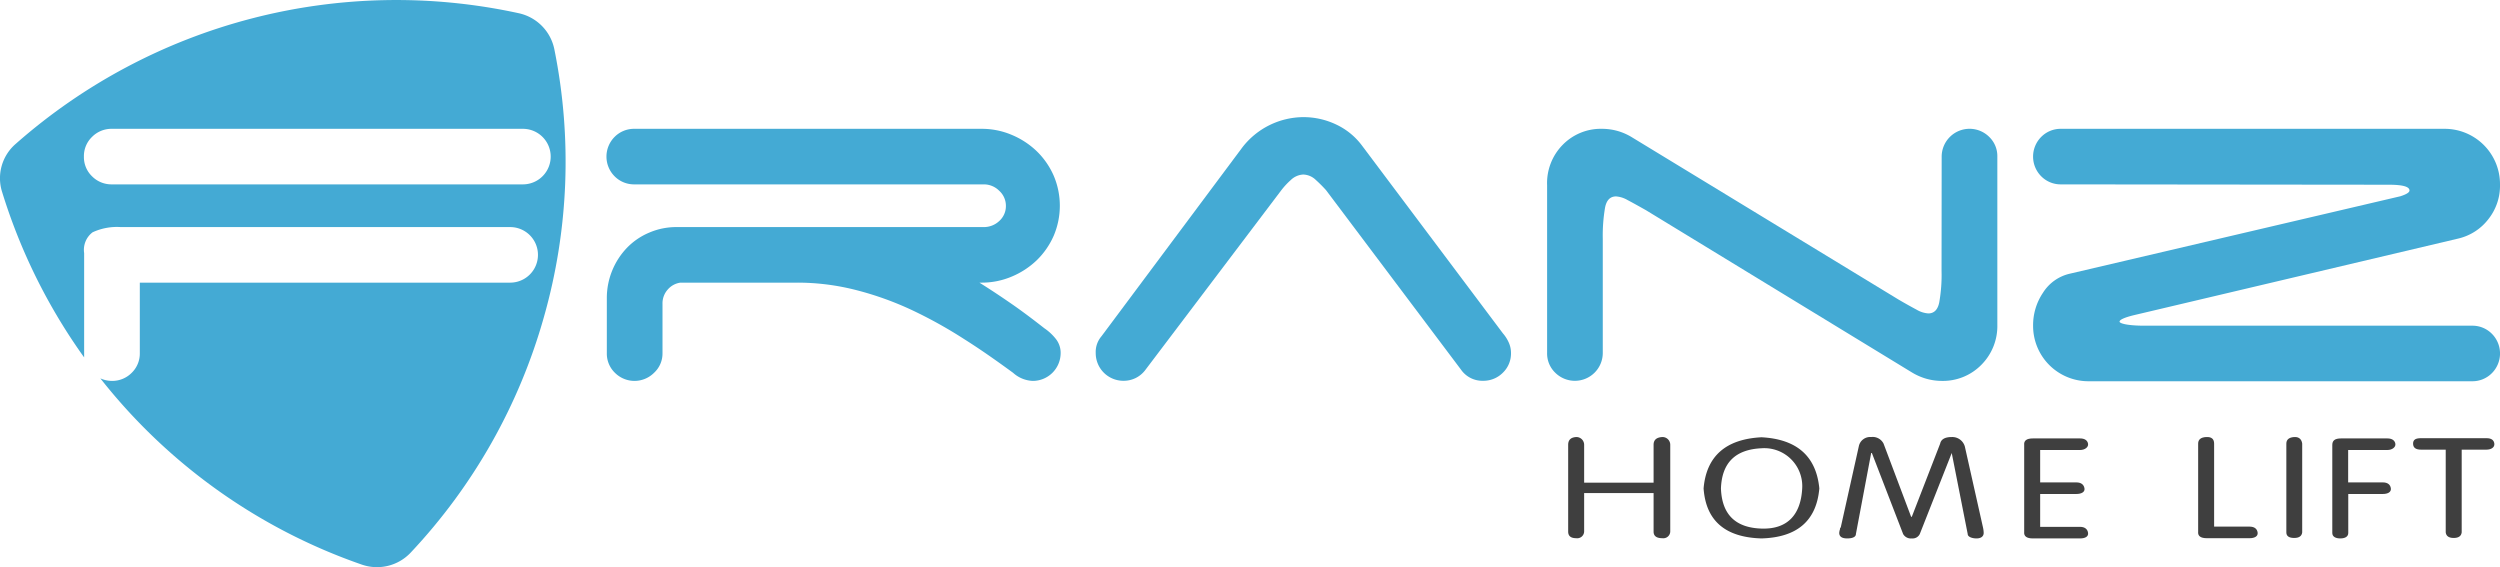 <svg xmlns="http://www.w3.org/2000/svg" viewBox="0 0 216 49"><defs><style>.cls-1{fill:#44aad4;}.cls-1,.cls-2{fill-rule:evenodd;}.cls-2{fill:#3f3f3f;}</style></defs><g id="图层_2" data-name="图层 2"><g id="图层_1-2" data-name="图层 1"><path class="cls-1" d="M84.62,24.42c.9.56,1.82,1.17,2.76,1.82s1.88,1.36,2.85,2.12a4.42,4.42,0,0,1,1,.93,1.93,1.93,0,0,1,.41,1.22,2.41,2.41,0,0,1-2.41,2.4,2.69,2.69,0,0,1-1.7-.7c-1.37-1-2.78-2-4.21-2.9a39.28,39.28,0,0,0-4.49-2.5A27.27,27.27,0,0,0,74,25.07a20.38,20.38,0,0,0-5.21-.65h-10a1.76,1.76,0,0,0-1.1.6,1.79,1.79,0,0,0-.45,1.24v4.25a2.26,2.26,0,0,1-.73,1.7,2.39,2.39,0,0,1-3.38,0,2.3,2.3,0,0,1-.7-1.7V25.72a6.27,6.27,0,0,1,1.75-4.32,5.78,5.78,0,0,1,1.91-1.3,5.91,5.91,0,0,1,2.4-.48H85a1.93,1.93,0,0,0,1.33-.52,1.73,1.73,0,0,0,.58-1.32,1.75,1.75,0,0,0-.58-1.3A1.87,1.87,0,0,0,85,15.93H54.8a2.36,2.36,0,0,1-1.7-.7,2.41,2.41,0,0,1,0-3.4,2.36,2.36,0,0,1,1.7-.7h30a6.61,6.61,0,0,1,2.63.53,7,7,0,0,1,2.16,1.42,6.69,6.69,0,0,1,1.45,2.1,6.62,6.62,0,0,1,0,5.19,6.69,6.69,0,0,1-1.45,2.1,7,7,0,0,1-2.16,1.42,6.61,6.61,0,0,1-2.63.53Z"/><path class="cls-1" d="M98.93,32a2.32,2.32,0,0,1-1.85.9,2.39,2.39,0,0,1-2.41-2.4,2.09,2.09,0,0,1,.5-1.45l12.18-16.33a6.71,6.71,0,0,1,5.26-2.6,6.58,6.58,0,0,1,2.86.65,5.9,5.9,0,0,1,2.2,1.8l12.18,16.23a3.15,3.15,0,0,1,.5.78,2.17,2.17,0,0,1,.2.92,2.3,2.3,0,0,1-.7,1.7,2.36,2.36,0,0,1-1.7.7,2.25,2.25,0,0,1-1.91-.95L114.57,16.43a12.12,12.12,0,0,0-.88-.88,1.63,1.63,0,0,0-1.08-.47,1.65,1.65,0,0,0-1.08.47,6.34,6.34,0,0,0-.82.88Z"/><path class="cls-1" d="M167.76,13.53a2.41,2.41,0,0,1,4.11-1.7,2.3,2.3,0,0,1,.7,1.7V28.06a4.74,4.74,0,0,1-1.37,3.45,4.65,4.65,0,0,1-3.44,1.4,4.94,4.94,0,0,1-1.37-.2,5.11,5.11,0,0,1-1.23-.55l-22.95-14c-.64-.36-1.16-.65-1.58-.87a2.32,2.32,0,0,0-1-.32c-.5,0-.82.31-.95.95a14.39,14.39,0,0,0-.2,2.74v9.84a2.41,2.41,0,0,1-4.11,1.7,2.3,2.3,0,0,1-.7-1.7V16A4.71,4.71,0,0,1,135,12.53a4.61,4.61,0,0,1,3.43-1.4,5,5,0,0,1,1.38.2,5,5,0,0,1,1.22.55l23,14c.63.37,1.16.66,1.57.88a2.32,2.32,0,0,0,1,.32c.5,0,.82-.31.95-.95a13.6,13.6,0,0,0,.2-2.74Z"/><path class="cls-1" d="M178.07,15.93a2.36,2.36,0,0,1-1.71-.7,2.41,2.41,0,0,1,0-3.4,2.36,2.36,0,0,1,1.71-.7h33.12a4.78,4.78,0,0,1,4.81,4.8,4.65,4.65,0,0,1-1,3,4.6,4.6,0,0,1-2.56,1.67l-28.11,6.64c-.8.2-1.2.39-1.2.55s.72.35,2.15.35h28.31a2.36,2.36,0,0,1,1.71.7,2.41,2.41,0,0,1,0,3.4,2.36,2.36,0,0,1-1.71.7H180.47a4.78,4.78,0,0,1-4.81-4.8,5,5,0,0,1,.85-2.84,3.71,3.71,0,0,1,2.31-1.65l28.56-6.69c.54-.17.8-.34.8-.5,0-.34-.6-.5-1.8-.5Z"/><path class="cls-1" d="M.19,16.61A49.58,49.58,0,0,0,7.27,30.88c0-.12,0-.24,0-.37V21.87A1.9,1.9,0,0,1,8,20.07a5,5,0,0,1,2.43-.45H44.08a2.4,2.4,0,1,1,0,4.8h-32v6.09a2.32,2.32,0,0,1-.7,1.7,2.36,2.36,0,0,1-1.71.7,2.45,2.45,0,0,1-1-.22A49.28,49.28,0,0,0,31.2,48.76a4,4,0,0,0,4.27-1A49.13,49.13,0,0,0,47,27.37a49,49,0,0,0,.9-23.09,4,4,0,0,0-3.09-3.14A49.7,49.7,0,0,0,1.37,12.42,3.92,3.92,0,0,0,.19,16.61Zm7.06-3.08a2.3,2.3,0,0,1,.7-1.7,2.36,2.36,0,0,1,1.7-.7H45.18a2.4,2.4,0,1,1,0,4.8H9.65a2.36,2.36,0,0,1-1.7-.7A2.3,2.3,0,0,1,7.25,13.53Z"/><path class="cls-2" d="M136.87,42.6v3.33a.6.6,0,0,1-.69.57q-.69,0-.69-.57v-7.5c0-.42.23-.64.69-.67a.67.67,0,0,1,.69.67V41.7h6V38.43c0-.42.25-.64.75-.67a.67.67,0,0,1,.69.67v7.5a.6.6,0,0,1-.69.57q-.75,0-.75-.57V42.6Z"/><path class="cls-2" d="M148.69,42.2c.08,2.25,1.25,3.4,3.51,3.47s3.39-1.22,3.51-3.47a3.28,3.28,0,0,0-3.51-3.47c-2.26.1-3.43,1.25-3.51,3.47Zm-1.5,0c.24-2.79,1.92-4.26,5-4.42,3.05.16,4.73,1.63,5,4.42q-.37,4.19-5,4.32C149.07,46.43,147.39,45,147.19,42.2Z"/><path class="cls-2" d="M161.67,39.14l-1.32,7c0,.25-.29.38-.75.38s-.69-.16-.69-.48a1.27,1.27,0,0,1,.07-.33.14.14,0,0,1,.06-.14l1.56-7a1,1,0,0,1,1.07-.81,1.05,1.05,0,0,1,1.07.57l2.38,6.32h.06l2.45-6.32c.08-.38.42-.57,1-.57a1.13,1.13,0,0,1,1.13.81l1.57,7a2.31,2.31,0,0,1,.06.47c0,.32-.25.48-.62.48s-.76-.13-.76-.38l-1.38-7-2.76,7a.69.69,0,0,1-.69.38.77.77,0,0,1-.75-.38l-2.7-7Z"/><path class="cls-2" d="M176.27,42.68v2.84h3.45c.42,0,.65.21.69.53s-.27.47-.69.47h-4.08q-.81,0-.75-.57v-7.5q-.06-.57.75-.57h4.08c.42,0,.65.19.69.47s-.27.53-.69.53h-3.45v2.8h3.13c.42,0,.65.2.7.52s-.28.48-.7.48Z"/><path class="cls-2" d="M191.3,38.33V45.5h3.07c.42,0,.65.2.69.52s-.27.48-.69.48h-3.7q-.81,0-.75-.57v-7.6q0-.53.69-.57T191.3,38.33Z"/><path class="cls-2" d="M198.91,38.33V46q-.06.48-.69.48c-.45,0-.68-.16-.68-.48V38.33c0-.35.23-.54.68-.57S198.87,38,198.91,38.33Z"/><path class="cls-2" d="M202.89,42.68v3.37c0,.31-.27.47-.69.47s-.69-.16-.69-.47v-7.6c0-.38.21-.57.76-.57h4c.42,0,.65.19.69.47s-.27.53-.69.53h-3.39v2.8h3c.42,0,.65.2.69.52s-.27.48-.69.48Z"/><path class="cls-2" d="M211.31,46V38.85h-2.13c-.46,0-.69-.17-.69-.52s.23-.47.69-.47h5.65c.41,0,.64.15.68.47s-.27.52-.68.52h-2.14V46q-.06.48-.69.48T211.31,46Z"/></g></g></svg>